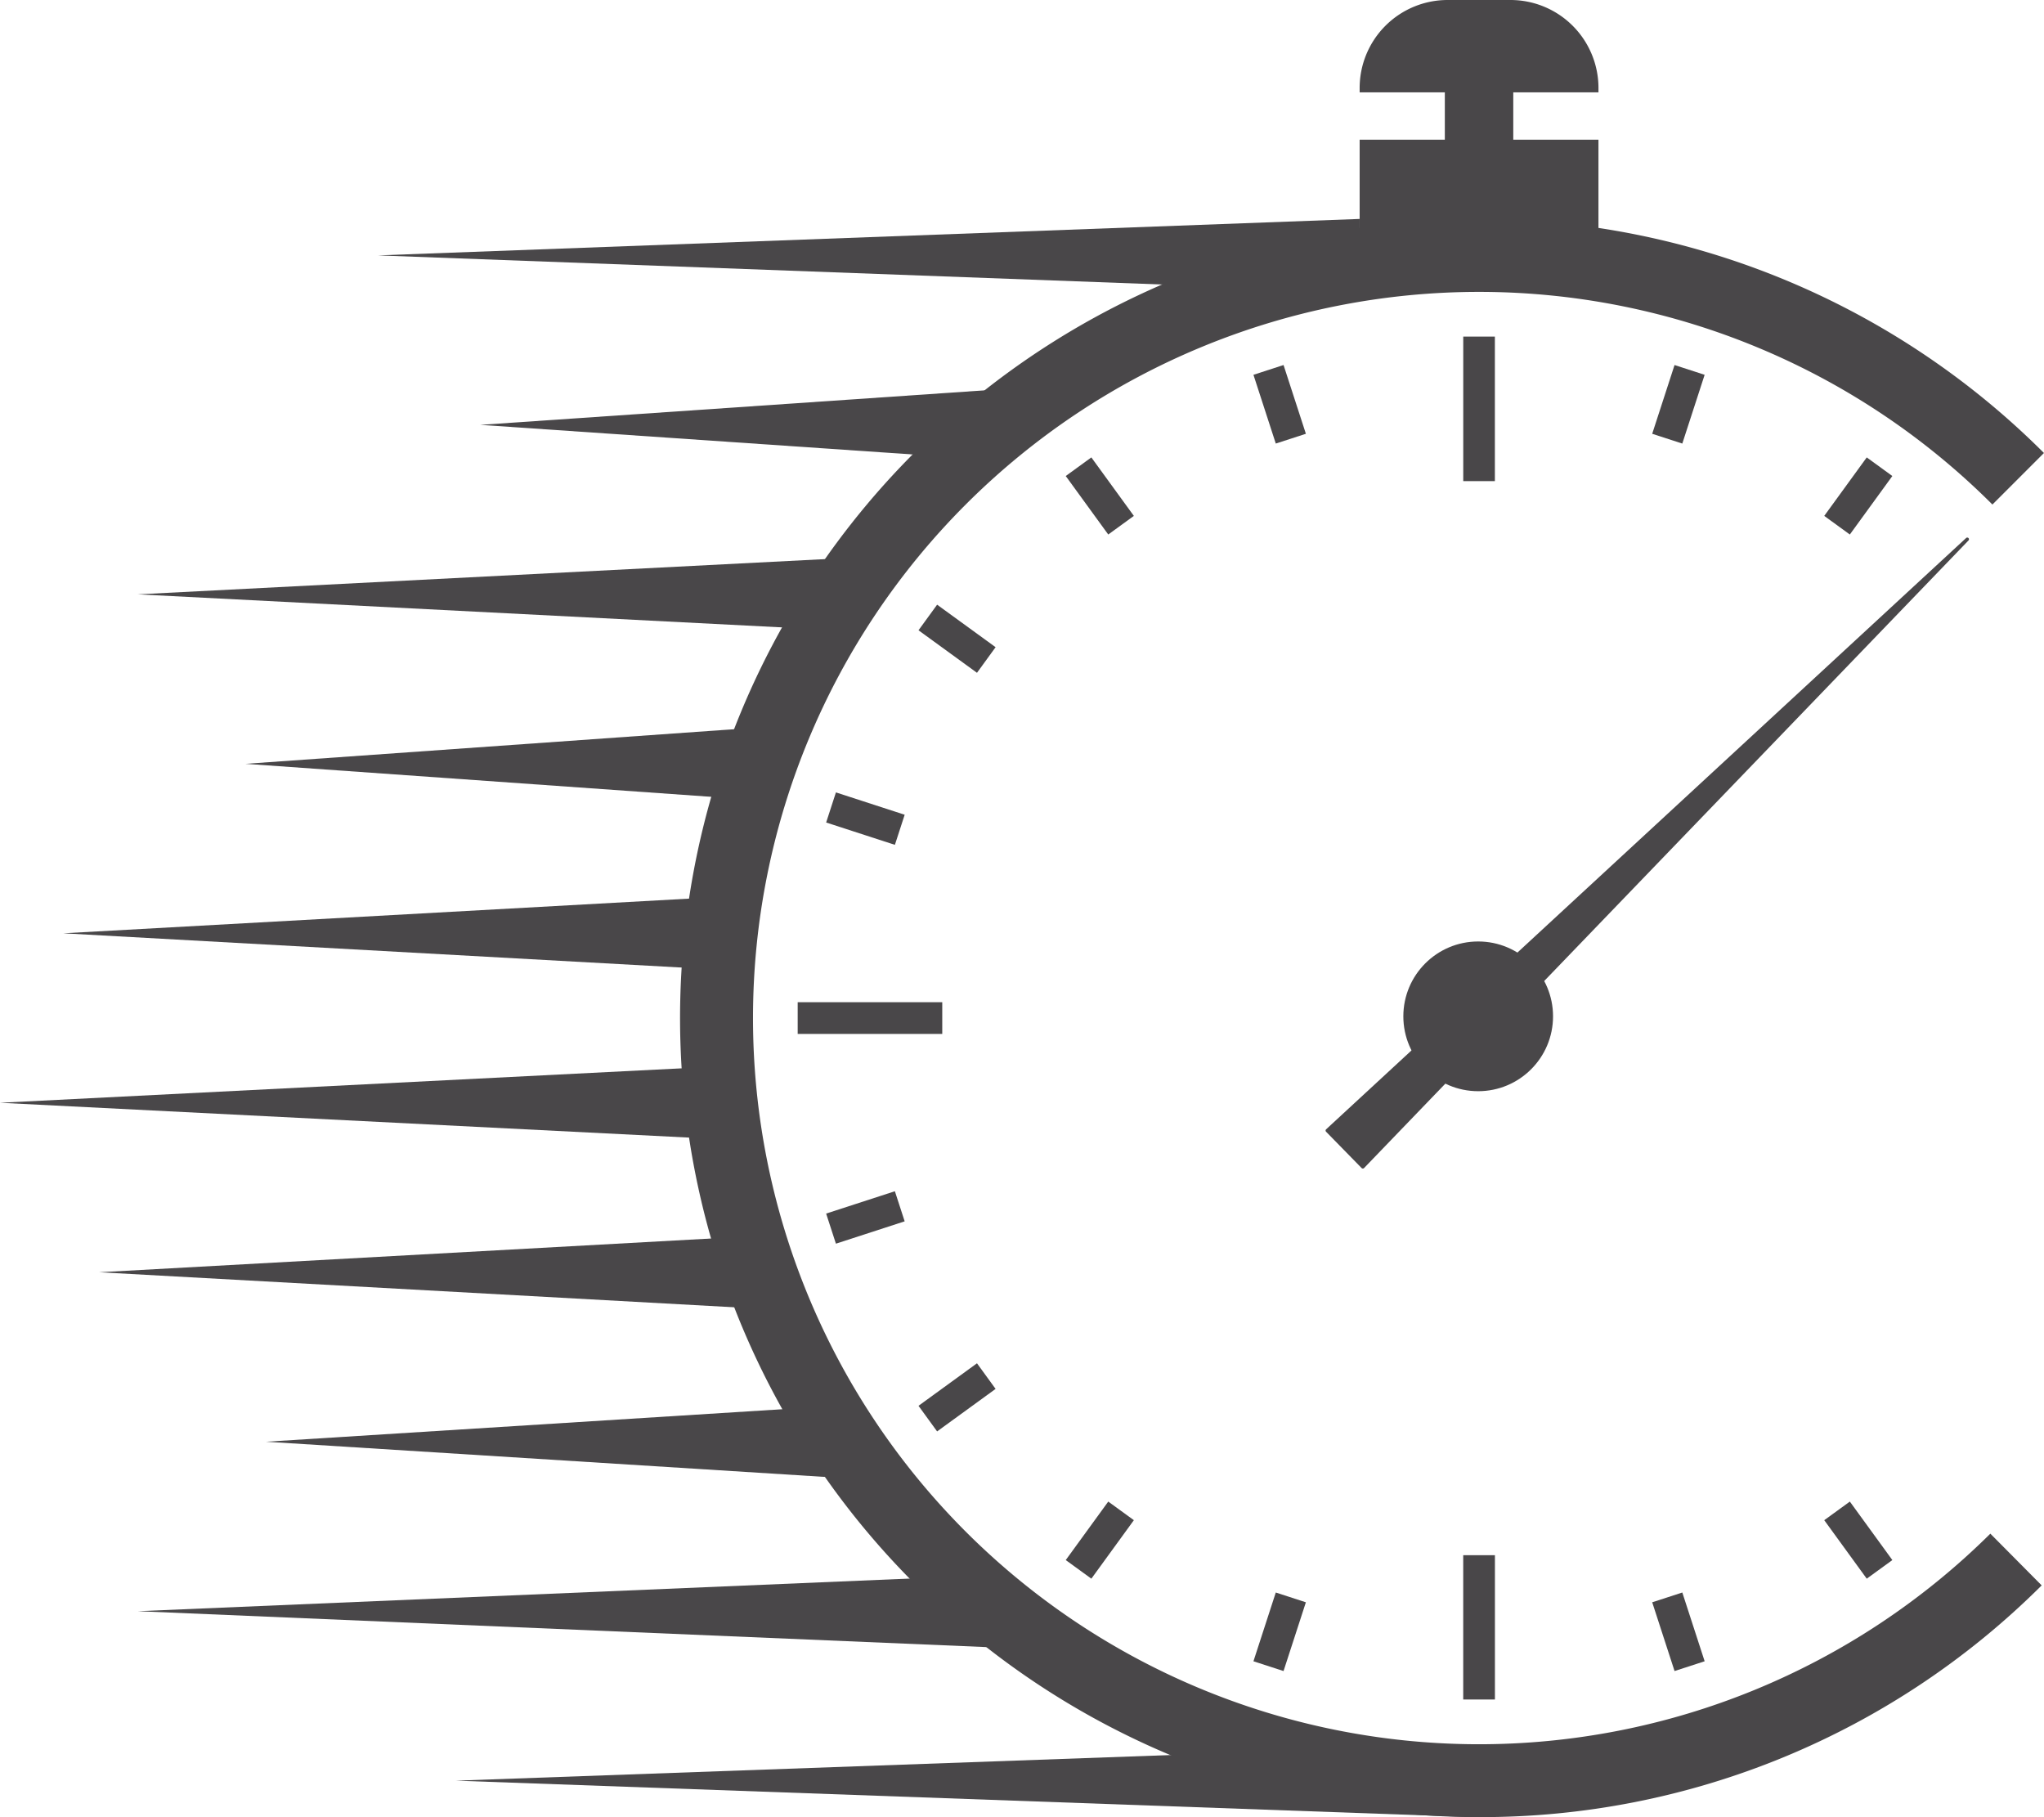 <svg xmlns="http://www.w3.org/2000/svg" width="141.835" height="126.071" viewBox="0 0 141.835 126.071">
  <g id="Gruppe_264" data-name="Gruppe 264" transform="translate(-310.734 -54.486)">
    <path id="Pfad_115" data-name="Pfad 115" d="M431.492,186.391a55.44,55.44,0,1,1,39.2-94.642l-3.576,3.576a50.382,50.382,0,1,0-.144,71.4l3.562,3.589A55.094,55.094,0,0,1,431.492,186.391Z" transform="translate(-18.126 -5.834)" fill="#494749"/>
    <g id="Gruppe_263" data-name="Gruppe 263" transform="translate(412.27 77.838)">
      <rect id="Rechteck_351" data-name="Rechteck 351" width="2.195" height="10.028" transform="translate(0 0)" fill="#494749"/>
    </g>
    <rect id="Rechteck_352" data-name="Rechteck 352" width="2.196" height="5.016" transform="matrix(0.951, -0.309, 0.309, 0.951, 397.712, 80.49)" fill="#494749"/>
    <rect id="Rechteck_353" data-name="Rechteck 353" width="2.196" height="5.016" transform="matrix(0.809, -0.588, 0.588, 0.809, 384.687, 87.512)" fill="#494749"/>
    <rect id="Rechteck_354" data-name="Rechteck 354" width="2.196" height="5.016" transform="matrix(0.588, -0.809, 0.809, 0.588, 374.47, 98.215)" fill="#494749"/>
    <rect id="Rechteck_355" data-name="Rechteck 355" width="2.196" height="5.016" transform="matrix(0.309, -0.951, 0.951, 0.309, 368.061, 111.551)" fill="#494749"/>
    <path id="Pfad_116" data-name="Pfad 116" d="M392.362,150.726h-5.016v2.2h10.032v-2.2Z" transform="translate(-21.26 -26.707)" fill="#494749"/>
    <rect id="Rechteck_356" data-name="Rechteck 356" width="2.196" height="5.016" transform="matrix(-0.309, -0.951, 0.951, -0.309, 368.739, 140.772)" fill="#494749"/>
    <rect id="Rechteck_357" data-name="Rechteck 357" width="2.196" height="5.016" transform="matrix(-0.588, -0.809, 0.809, -0.588, 375.761, 153.797)" fill="#494749"/>
    <rect id="Rechteck_358" data-name="Rechteck 358" width="2.196" height="5.016" transform="matrix(-0.809, -0.588, 0.588, -0.809, 386.464, 164.014)" fill="#494749"/>
    <rect id="Rechteck_359" data-name="Rechteck 359" width="2.196" height="5.016" transform="matrix(-0.951, -0.309, 0.309, -0.951, 399.8, 170.423)" fill="#494749"/>
    <path id="Pfad_117" data-name="Pfad 117" d="M451.266,203.828V213.84h2.2V203.828Z" transform="translate(-38.998 -41.443)" fill="#494749"/>
    <rect id="Rechteck_360" data-name="Rechteck 360" width="2.196" height="5.016" transform="matrix(-0.951, 0.309, -0.309, -0.951, 429.021, 169.744)" fill="#494749"/>
    <rect id="Rechteck_361" data-name="Rechteck 361" width="2.196" height="5.016" transform="matrix(-0.809, 0.588, -0.588, -0.809, 442.046, 162.723)" fill="#494749"/>
    <rect id="Rechteck_362" data-name="Rechteck 362" width="2.196" height="5.016" transform="matrix(0.809, 0.588, -0.588, 0.809, 440.269, 86.221)" fill="#494749"/>
    <rect id="Rechteck_363" data-name="Rechteck 363" width="2.196" height="5.016" transform="matrix(0.951, 0.309, -0.309, 0.951, 426.932, 79.812)" fill="#494749"/>
    <rect id="Rechteck_364" data-name="Rechteck 364" width="16.571" height="8.583" transform="translate(405.081 64.178)" fill="#494749"/>
    <path id="Rechteck_365" data-name="Rechteck 365" d="M6.106,0h4.36a6.106,6.106,0,0,1,6.106,6.106v.3a0,0,0,0,1,0,0H0a0,0,0,0,1,0,0v-.3A6.106,6.106,0,0,1,6.106,0Z" transform="translate(405.081 54.486)" fill="#494749"/>
    <rect id="Rechteck_366" data-name="Rechteck 366" width="4.749" height="7.198" transform="translate(410.992 58.855)" fill="#494749"/>
    <circle id="Ellipse_21" data-name="Ellipse 21" cx="5.194" cy="5.194" r="5.194" transform="translate(408.113 119.805)" fill="#494749"/>
    <path id="Pfad_118" data-name="Pfad 118" d="M482.665,106.3l-41.946,43.546a.118.118,0,0,1-.171,0l-2.462-2.516a.119.119,0,0,1,0-.171L482.5,106.13A.119.119,0,0,1,482.665,106.3Z" transform="translate(-35.331 -14.322)" fill="#494749"/>
    <path id="Pfad_119" data-name="Pfad 119" d="M415.155,80.569l-68.119-2.529,68.119-2.529Z" transform="translate(-10.074 -5.835)" fill="#494749"/>
    <path id="Pfad_120" data-name="Pfad 120" d="M393.816,96.843l-36.952-2.529,36.952-2.529Z" transform="translate(-12.801 -10.351)" fill="#494749"/>
    <path id="Pfad_121" data-name="Pfad 121" d="M373.288,113.118l-49.328-2.529,49.328-2.529Z" transform="translate(-3.67 -14.867)" fill="#494749"/>
    <path id="Pfad_122" data-name="Pfad 122" d="M370.01,129.392l-35.7-2.529,35.7-2.529Z" transform="translate(-6.543 -19.383)" fill="#494749"/>
    <path id="Pfad_123" data-name="Pfad 123" d="M362.466,145.666l-45.654-2.529,45.654-2.529Z" transform="translate(-1.687 -23.899)" fill="#494749"/>
    <path id="Pfad_124" data-name="Pfad 124" d="M360.78,161.94l-50.046-2.529,50.046-2.529Z" transform="translate(0 -28.415)" fill="#494749"/>
    <path id="Pfad_125" data-name="Pfad 125" d="M366.113,178.215l-45.851-2.529,45.851-2.529Z" transform="translate(-2.644 -32.931)" fill="#494749"/>
    <path id="Pfad_126" data-name="Pfad 126" d="M376.456,194.489l-40.172-2.529,40.172-2.529Z" transform="translate(-7.09 -37.447)" fill="#494749"/>
    <path id="Pfad_127" data-name="Pfad 127" d="M383.779,210.763l-59.819-2.529,59.819-2.529Z" transform="translate(-3.67 -41.963)" fill="#494749"/>
    <path id="Pfad_128" data-name="Pfad 128" d="M425.088,227.037l-70.565-2.529,70.565-2.529Z" transform="translate(-12.152 -46.48)" fill="#494749"/>
  </g>
</svg>
